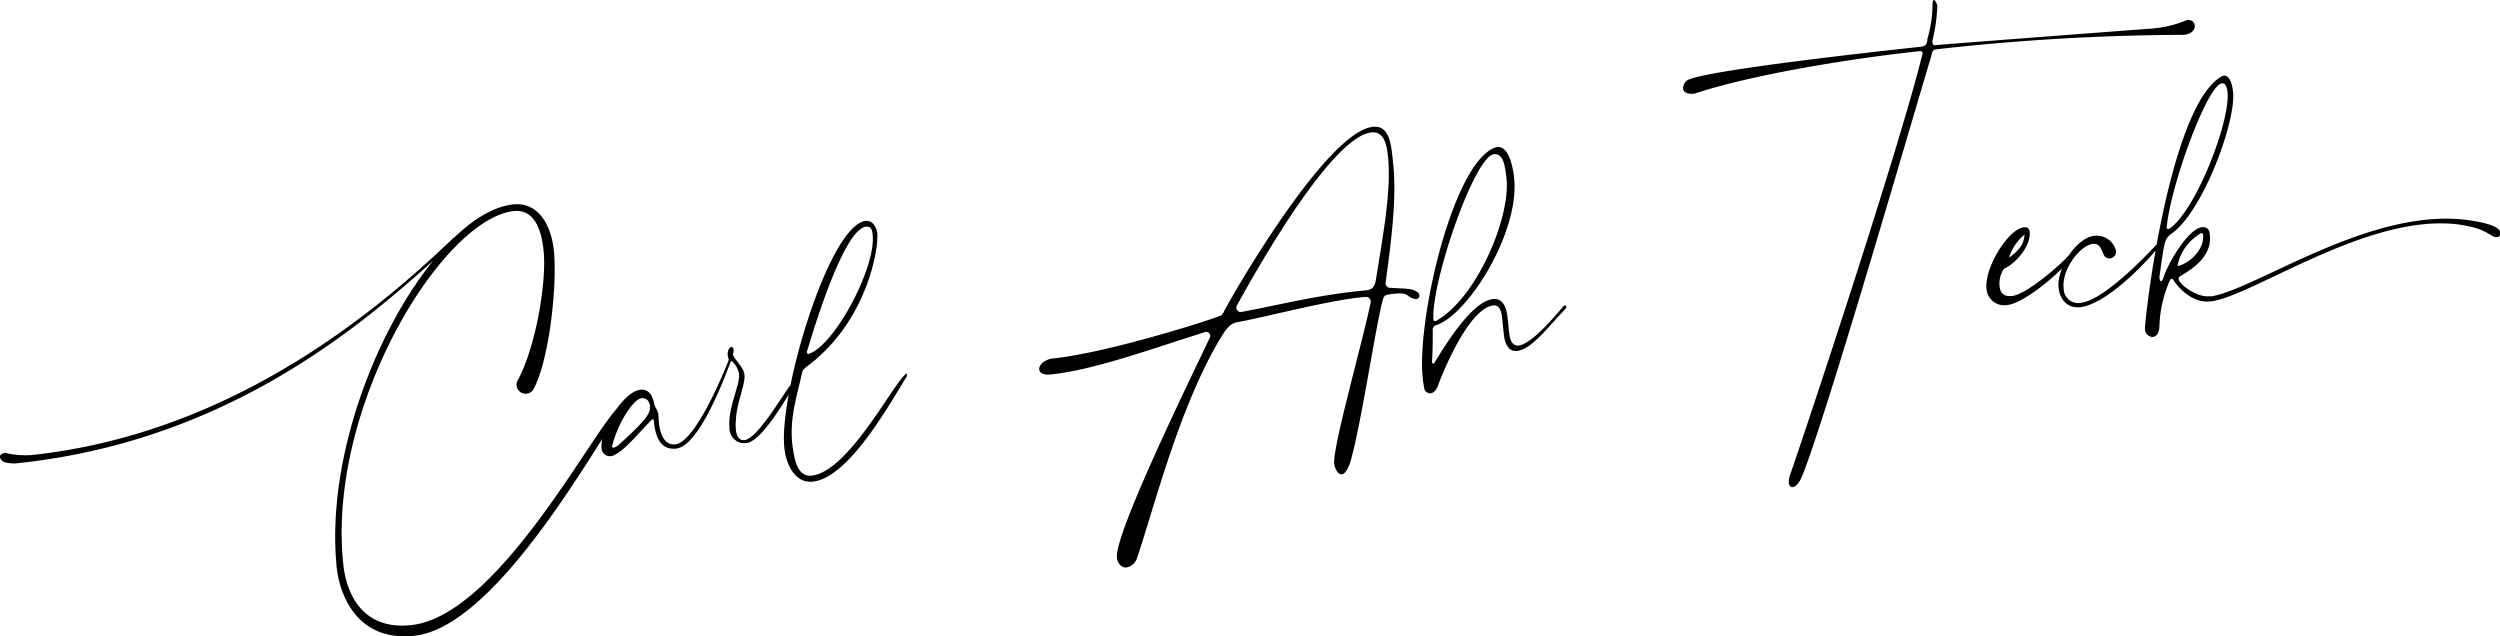 <svg xmlns="http://www.w3.org/2000/svg" id="Layer_1" data-name="Layer 1" viewBox="0 0 394.05 100.29"><path d="M2.85,73a4.9,4.9,0,0,1-2.32-.23c-.62-.42-.9-1.25.33-1.38a13.7,13.7,0,0,0,4.06.34C37.3,68.3,60.43,48,71.23,37.74c.51-.63,1-.2.5.23C60.19,48.38,38.45,69.23,2.85,73ZM98,64.32c-5.44,8.33-20.29,34.58-32.7,35.89-10.32,1.08-12-8.7-12.2-10.5C50.47,65.19,67.92,33.59,80.89,32.22c4-.41,6,3.3,6.41,7.28.56,5.3-.69,17.11-3.17,21.77a1.43,1.43,0,1,1-2.45-1.46c2.8-5.28,4.51-15.41,4-20.33-.33-3.22-1.45-6.55-4.67-6.21C69.73,34.45,51.51,64.13,54.1,88.84c.12,1.13.94,10.72,10.69,9.69C78.71,97.07,94,66.75,97.64,64.07A.21.21,0,0,1,98,64.32Zm26.87-3c-1.32,2.06-4.88,8.27-7.24,8.52a2.35,2.35,0,0,1-2.65-2.41c-.32-3,1.76-7,1.5-8.48a3.31,3.31,0,0,0-1-1.91c-.12-.18-.31-.16-.37.13-2.47,6.58-5.69,13.24-8.54,13.54s-3.33-2.62-3.51-4.32c0-.48-.32-.26-.4-.15-2,2-4.19,4.74-5.84,5.49a1.33,1.33,0,0,1-2-1.23c-.27-2.65,3.39-8.78,6.14-9.07,1.13-.12,1.88.67,2.14,2.17.17.75.69,1.08.7,2.13s.29,4.56,2.65,4.31,5.72-6.63,8.3-13a.84.84,0,0,0,0-.76c-.15-.56,0-1.54.6-1.6.28,0,.36.73.2,1-.22.6,1.55,2,1.78,3.26.25,1.51-1.25,4.54-1.34,7.32-.08,1.07-.13,3.27,1.38,3.11,1.89-.29,5.15-5.71,7-8.39C124.66,60.65,125.06,60.89,124.82,61.3Zm-22.39,2.83c-.05-.47-.25-1.5-1.39-1.38s-3.47,3.43-4.51,7.17c-.3.8.17.75.8.3C102,66.1,102.53,65.08,102.43,64.13Zm40.46-4.82c-2.14,3.28-8.94,16-14.82,16.58-2.84.3-4.11-2.72-4.42-4.8-1.31-7.9,6.87-35.66,12.74-36.28,1.05-.11,1.62.79,1.82,1.82.32,2.08-1.4,14-11.17,21.18-.35.33-.62.55-.67.94-.91,4.11-2.16,7.69-1.4,12.2.3,2,.92,4.21,2.91,4,5.59-.59,12.36-13.56,14.61-15.8C142.84,58.83,143.13,58.8,142.89,59.31Zm-15.13-3.68c4.12-1.87,10.5-14,9.7-18.92-.11-1-.59-1-1-1-3.4.36-7.9,15-9.25,19.45C127,55.9,127.5,55.85,127.76,55.63ZM218.4,44.57a.71.71,0,0,0,.76.79c2.6.2,3.15,0,4.28.7.41.24.4,1.1-.27,1.08-1.74-.2-.62-1.37-4.57-.67a.89.89,0,0,0-.53.44C217,50.18,214.49,67.48,212.78,73c-.45,1.2-.88,1.72-1.25,1.76-.67.07-1.15-.93-1.23-1.69-.27-2.56,4.48-19.23,5.75-25.4a.74.74,0,0,0-.76-.87c-5.23.35-15.75,3.18-20.35,4-1.12.21-1.78,1.24-2.36,2.16C186,63.67,181.85,80.2,179.29,87.74a2.25,2.25,0,0,1-1.74,1.71c-.66.07-1.39-.52-1.5-1.56-.4-3.79,11.74-28.52,14.64-34.66a.63.63,0,0,0-.76-.88c-8.34,2.6-17.37,5.94-24.29,6.67-2.84.3-2.15-2.26.41-2.53,8.24-.87,23.44-5.62,26.2-6.68.19,0,.35-.23.52-.44,1.59-3.13,16.33-28.61,23.62-29.38,2.75-.29,2.91,3.05,3.2,5.79C220.13,31,219.43,37,218.4,44.57ZM195,48.08a.7.7,0,0,0,.78,1.07c5.45-1,11.32-2.53,18.52-3.29,1.42-.15,2.3,0,2.58-1.8,1.15-7.3,2.45-14,1.89-19.44-.19-1.8-.61-3.95-2.6-3.75C210,21.53,198.56,41.59,195,48.08Zm51.67.7c-2.34,2.35-5.18,6.29-7.55,6.54-.94.09-1.86-.48-2.09-2.66l-.29-2.74c-.09-.85-.39-1.88-1.34-1.78-4.26.45-8.81,12.7-8.8,12.8-.39.81-.75,1-1.13,1.07a1.07,1.07,0,0,1-.92-.57,13.16,13.16,0,0,1-.31-2c-.91-8.71,4.55-33.21,11.24-36.12,2.11-.89,2.94,2.47,3.18,4.74.9,8.62-7.39,21.74-12.4,23.23a.77.77,0,0,0-.43.52c0,1.82,0,3.45-.12,5.18,0,.19.15.56.4.15,1-1.54,5.6-9.58,9.19-10,1.61-.17,2.15,1.3,2.32,2.91l.27,2.56c.13,1.23.68,1.94,1.44,1.86,2.08-.22,5.65-4.52,7.1-6.2C246.89,47.9,247,48.36,246.7,48.78Zm-20.21,1.74c6.32-3.63,11.61-16.15,11-22.31-.25-2.46-.61-4.05-2-3.9-3,.32-9.72,19.59-9.54,25.89C225.91,50.48,226,50.76,226.49,50.52ZM303,8.59c.15-.39-.06-.56-.43-.52-10.13,1.06-26.24,3.61-35.49,6.69-.75.08-1.72,0-1.81-.86a1.69,1.69,0,0,1,.64-1.22c2.5-1.69,36.68-5.29,36.78-5.3,1.13-.12,1.06-.78,1.11-1.26a19.93,19.93,0,0,0,.8-5.16c0-1.91.71-.46.76,0a26.85,26.85,0,0,1-.77,5.44c-.05.39.08.75.46.72,1.52-.16,33.81-2.6,33.81-2.6a17.27,17.27,0,0,0,5.88-1.38c1.52-.16,1.85,2.1-.51,2.35a358.44,358.44,0,0,0-39,2.28c-.67.07-.64.35-.84,1.14-1.93,6.23-16.73,57.57-20.41,66.28-1,2.4-2.58,1.9-1.85-.28C284.6,67.87,299.29,23.63,303,8.59Zm23.56,32c-2,2.61-7.57,7.21-10.13,7.48a2.8,2.8,0,0,1-3.32-2.52c-.36-3.41,3.5-9.47,5.87-9.72a.76.76,0,0,1,.94.77c.22,2.08-2.16,4.91-3.9,5.67a.35.35,0,0,1-.18.12,4.23,4.23,0,0,0-.68,2.65c.1.95.47,1.77,2,1.61,2.08-.22,7.1-4.38,8.9-6.39C326.62,39.61,327,40.06,326.53,40.58Zm-9.86,0c1.15-.88,2.3-1.77,2.4-3.6A7.7,7.7,0,0,0,316.67,40.56Zm23.73-1.92c-2,2.61-8.4,9.31-12.57,9.75-1.8.19-3.17-1-3.39-3.09-.31-2.94,2.72-7.85,5.65-8.16a3.13,3.13,0,0,1,3.42,2.42,1.12,1.12,0,0,1-.93,1.15,1,1,0,0,1-1-.56c-.36-.73-.58-1.86-1.71-1.74-2,.21-5,4-4.62,7.09a2.27,2.27,0,0,0,2.63,2.21c3.69-.38,10.32-7.4,12.22-9.42A.24.24,0,0,1,340.4,38.64Zm7.92,8.84c-2.66.28-4.8-1.89-5.82-3.41a.27.27,0,0,0-.47,0,19.11,19.11,0,0,0-1.7,7.55c-.23,2.32-2.33,1.49-2.28.14.33-5,4.32-35.39,12.1-39.75,1.08-.59,1.64,1.07,1.76,2.21.74,4.32-4.68,19.25-9.78,22.66a2.28,2.28,0,0,0-.91,1.34c-.29.89-.76,4.58-.87,5.36-.05.48.22,1.22.6.22.86-2.68,4.06-7.8,6.05-8a1,1,0,0,1,1.25,1c.53,3.2-2.22,5.31-4.65,6.71-.18.12-.35.33-.11.78.67,1,2.95,2.56,4.75,2.37C348.9,46.65,349,47.41,348.32,47.48Zm-6.2-11.6c4.33-3.42,9.56-17.38,8.93-21.62-.23-1.22-.61-1.18-.89-1.15-2.18.23-7.86,15.38-8.65,22.45C341.39,36.24,341.86,36.19,342.12,35.88Zm1.3,6c2.4-.83,4.07-3.11,3.78-5h0c0-.19-.21-.17-.3-.16a7.69,7.69,0,0,0-3.69,5C343.22,41.79,343.33,42,343.42,41.87Zm4.82,4.85c7.17-.94,25.93-14.69,41.63-11.93,1.07.17,3.32.6,4,1.4.45.62.14,1.32-.65,1.12-.48-.05-1.45-1.09-3.8-1.61-14.44-3.46-34.17,11-41.07,11.78C347.65,47.55,347.67,46.78,348.24,46.72Z"></path></svg>
